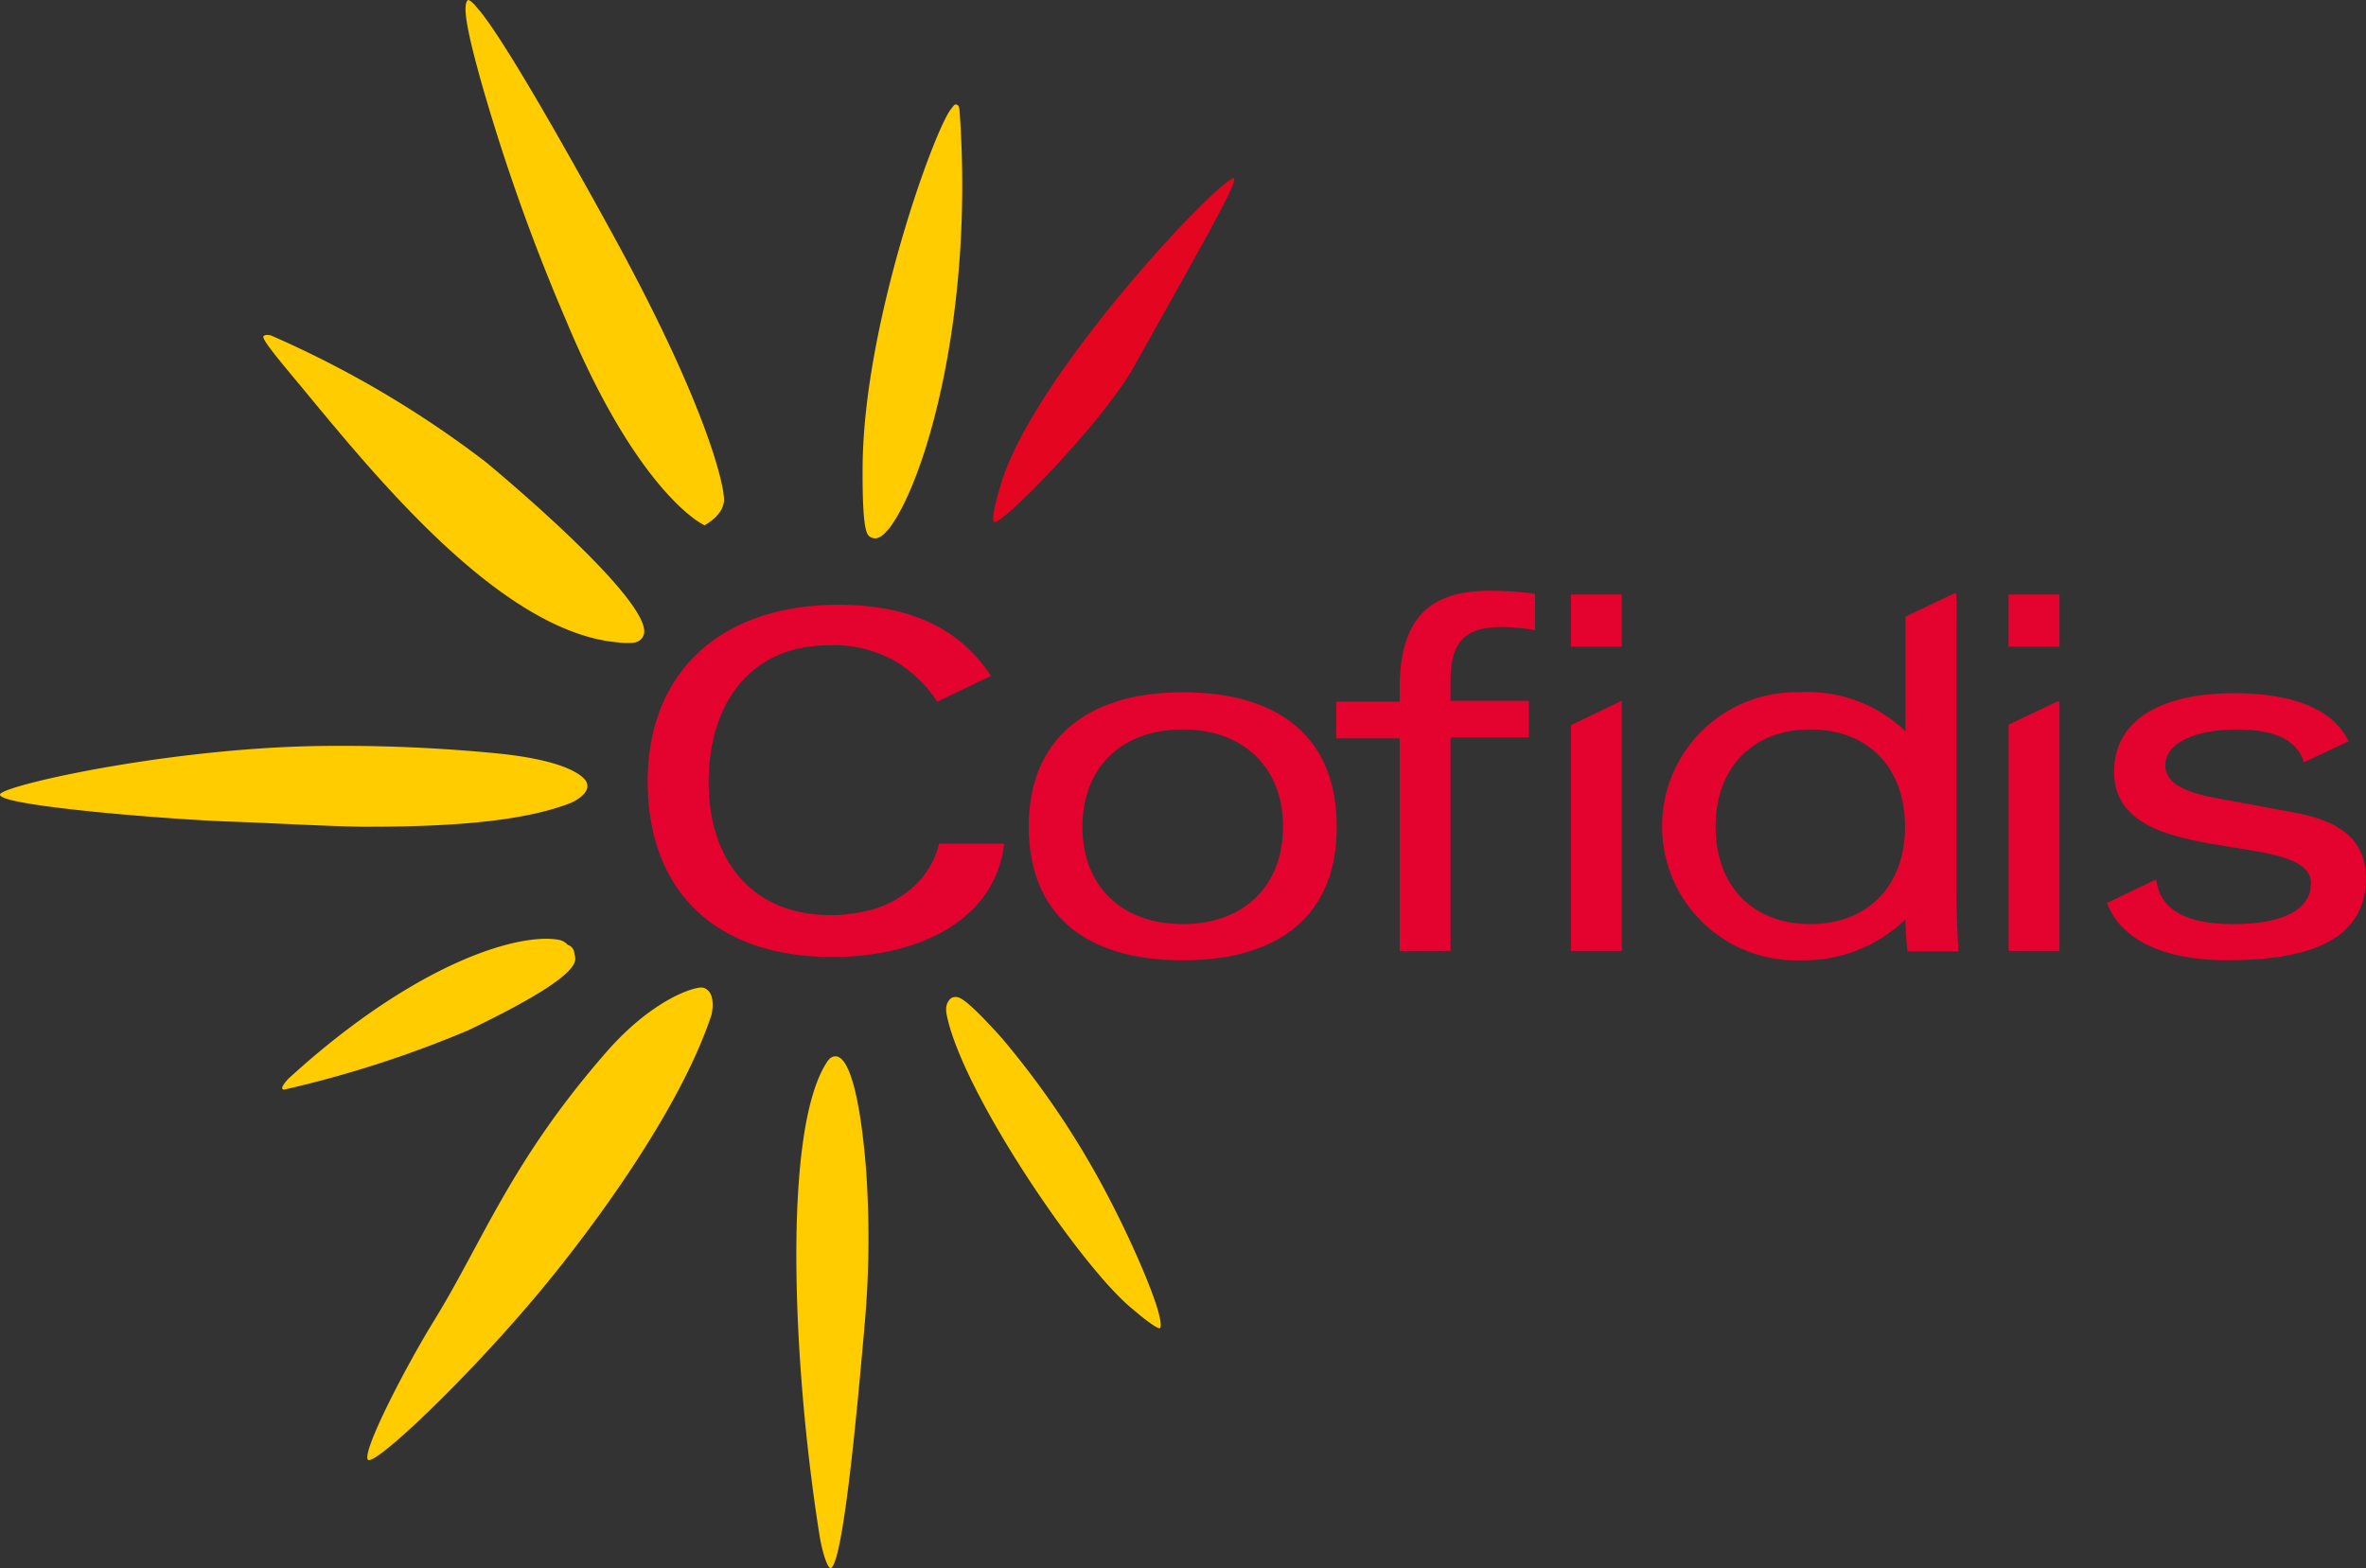 <svg xmlns="http://www.w3.org/2000/svg" xmlns:xlink="http://www.w3.org/1999/xlink" width="126.52" height="83.863" viewBox="0 0 126.52 83.863">
    <rect x="0" y="0" width="126.52" height="83.863" fill="#333333" stroke="none"/>
    <defs>
        <radialGradient id="radial-gradient" cx="1.126" cy="-0.817" r="2.175" gradientTransform="matrix(1.413, -0.142, -0.204, -0.998, 0.54, 3.095)" gradientUnits="objectBoundingBox">
            <stop offset="0.377" stop-color="#f29fc5"/>
            <stop offset="0.524" stop-color="#eb579a"/>
            <stop offset="0.595" stop-color="#e8308a"/>
            <stop offset="0.81" stop-color="#e40521"/>
        </radialGradient>
        <radialGradient id="radial-gradient-2" cx="-14.067" cy="-22.607" r="1.557" gradientTransform="matrix(5.531, -0.626, -4.476, -0.786, -2.242, -0.629)" gradientUnits="objectBoundingBox">
            <stop offset="0.331" stop-color="#fff7b2"/>
            <stop offset="0.552" stop-color="#ffe500"/>
            <stop offset="0.753" stop-color="#fc0"/>
        </radialGradient>
        <radialGradient id="radial-gradient-3" cx="1.142" cy="-11.08" r="5.28" gradientTransform="matrix(0.515, 0, 0, -1.008, 0.855, -1.817)" xlink:href="#radial-gradient-2"/>
        <radialGradient id="radial-gradient-4" cx="1.288" cy="-0.975" r="2.587" gradientTransform="matrix(0.806, 0.082, 0.067, -1.004, 0.181, 2.579)" xlink:href="#radial-gradient-2"/>
        <radialGradient id="radial-gradient-5" cx="1.222" cy="-11.001" r="9.854" gradientTransform="matrix(0.138, 0, 0, -1.008, 1.171, 1.043)" xlink:href="#radial-gradient-2"/>
        <radialGradient id="radial-gradient-6" cx="2.069" cy="-8.785" r="2.406" gradientTransform="matrix(1.544, 0, 0, -1.008, 0.309, -1.066)" xlink:href="#radial-gradient-2"/>
        <radialGradient id="radial-gradient-7" cx="32.113" cy="1.203" r="1.837" gradientTransform="matrix(4.272, 0.196, 0.859, -0.988, 1.306, 3.111)" xlink:href="#radial-gradient-2"/>
        <radialGradient id="radial-gradient-8" cx="3.564" cy="1.296" r="1.517" gradientTransform="matrix(2.009, 0.151, 0.31, -0.996, -1.738, 2.568)" xlink:href="#radial-gradient-2"/>
        <radialGradient id="radial-gradient-9" cx="3.955" cy="-4.406" r="1.686" gradientTransform="matrix(1.115, 0.58, 0.8, -0.821, 0.18, -1.54)" xlink:href="#radial-gradient-2"/>
    </defs>
    <g id="logo_Cofidis" transform="translate(-4.971 -3.867)">
        <path id="Tracciato_59" d="M55.191,48.963a4.509,4.509,0,0,1-1.248,2.213,5.587,5.587,0,0,1-2.869,1.459,8.271,8.271,0,0,1-1.647.176c-4.341,0-6.562-3.043-6.562-7.117s2.121-7.318,6.462-7.318a6.645,6.645,0,0,1,3.568.88,7.161,7.161,0,0,1,2.2,2.138l2.869-1.383c-1.772-2.691-4.566-3.8-8.159-3.8-6.263,0-10.2,3.571-10.2,9.456,0,5.658,3.418,9.38,9.905,9.38,4.341,0,8.658-1.811,9.157-6.061H55.191Z" fill="#e4032e"/>
        <g id="Raggruppa_67">
            <g id="Raggruppa_57">
                <g id="Raggruppa_55">
                    <path id="Tracciato_60" d="M68.216,55.225c-5.315,0-8.234-2.54-8.234-7.167,0-4.552,2.994-7.167,8.234-7.167,5.315,0,8.234,2.54,8.234,7.167.025,4.627-2.919,7.167-8.234,7.167Zm0-12.348c-3.269,0-5.364,2.037-5.364,5.206s2.1,5.206,5.364,5.206,5.364-2.037,5.364-5.206-2.1-5.206-5.364-5.206Z" fill="#e4032e"/>
                </g>
                <g id="Raggruppa_56">
                    <path id="Tracciato_61" d="M82.537,54.722h-2.72V43.355H76.424V41.394h3.393v-.7c0-3.621,1.472-5.231,4.791-5.231a17.9,17.9,0,0,1,2.37.151h.075v1.962l-.1-.025a10.928,10.928,0,0,0-1.672-.151c-1.971,0-2.745.8-2.745,2.867v1.081h4.192V43.3H82.537V54.722Z" fill="#e4032e"/>
                </g>
            </g>
            <g id="Raggruppa_60">
                <g id="Raggruppa_58">
                    <path id="Tracciato_62" d="M115.1,38.451h-2.72V35.66h2.72v2.791Z" fill="#e4032e"/>
                </g>
                <g id="Raggruppa_59">
                    <path id="Tracciato_63" d="M115.1,54.722h-2.72v-12.1l2.595-1.232h.125V54.722Z" fill="#e4032e"/>
                </g>
            </g>
            <g id="Raggruppa_63">
                <g id="Raggruppa_61">
                    <path id="Tracciato_64" d="M91.694,38.451h-2.72V35.66h2.72v2.791Z" fill="#e4032e"/>
                </g>
                <g id="Raggruppa_62">
                    <path id="Tracciato_65" d="M91.694,54.722h-2.72V42.651l2.72-1.308V54.722Z" fill="#e4032e"/>
                </g>
            </g>
            <g id="Raggruppa_65">
                <g id="Raggruppa_64">
                    <path id="Tracciato_66" d="M124.106,55.225c-3.368,0-5.664-1.056-6.437-2.993l-.025-.075,2.62-1.257.025.126c.25,1.509,1.6,2.263,4.092,2.263,2.695,0,4.167-.78,4.167-2.188,0-1.257-1.921-1.559-4.142-1.911-2.994-.478-6.387-1.006-6.387-4.049,0-2.666,2.345-4.2,6.437-4.2,2.2,0,5.015.428,6.063,2.49l.05.075-2.4,1.132-.025-.1c-.424-1.132-1.572-1.66-3.568-1.66-2.271,0-3.817.754-3.817,1.911,0,.88.823,1.408,2.72,1.76l4.317.8c2.545.5,3.693,1.584,3.693,3.546-.05,2.917-2.445,4.325-7.385,4.325Z" fill="#e4032e"/>
                </g>
            </g>
            <g id="Raggruppa_66">
                <path id="Tracciato_67" d="M101.226,55.225a7.17,7.17,0,1,1,0-14.334,7.521,7.521,0,0,1,5.639,2.087V36.842l2.595-1.232h.125V51.553c0,.855.05,1.911.1,3.093v.1h-2.72v-.075a15.957,15.957,0,0,1-.1-1.635,7.844,7.844,0,0,1-5.639,2.188Zm.549-12.348c-3.069,0-5.065,2.037-5.065,5.206s2,5.206,5.065,5.206,5.065-2.037,5.065-5.206-1.971-5.206-5.065-5.206Z" fill="#e4032e"/>
            </g>
        </g>
        <g id="Raggruppa_72">
            <path id="Tracciato_68" d="M58.136,31.787c-.175-.151.1-1.207.424-2.238,1.8-5.608,10.9-15.416,12.326-16.145.649-.327-2.3,4.7-5.24,10.009-1.672,3.018-7.161,8.6-7.51,8.374.025-.025.025,0,0,0Z" fill="url(#radial-gradient)"/>
            <g id="Raggruppa_71">
                <g id="Raggruppa_70">
                    <path id="Tracciato_69" d="M49.428,87.716c-.2.151-.524-.981-.649-1.836-1.422-8.978-2-21.778.474-25.3.05-.05.075-.1.125-.126a.416.416,0,0,1,.449-.05c.175.1,1,.5,1.447,5.885a52.341,52.341,0,0,1-.05,8.223C50.8,79.418,50.076,87.188,49.428,87.716Z" fill="url(#radial-gradient-2)"/>
                    <path id="Tracciato_70" d="M20.16,62.141c-.324-.025.25-.6.25-.6,5.888-5.382,11.053-7.469,13.8-7.469a4.108,4.108,0,0,1,.6.05.87.87,0,0,1,.524.277.5.5,0,0,1,.349.453c.025.327.9.956-5.639,4.1A59.062,59.062,0,0,1,20.16,62.141Z" fill="url(#radial-gradient-3)"/>
                    <path id="Tracciato_71" d="M38.05,38.225h0c-6.063-.5-12.6-8.4-16.493-13.1-1-1.232-2.62-3.068-2.5-3.269.05-.075.175-.1.4-.05a55.209,55.209,0,0,1,11.452,6.74c.1.075,9.082,7.494,8.483,9.28-.075.2-.25.428-.749.428a4.77,4.77,0,0,1-.6-.025Z" fill="url(#radial-gradient-4)"/>
                    <path id="Tracciato_72" d="M24.751,48.083c-1.946,0-5.689-.226-7.51-.277-3.418-.126-12.75-.88-12.251-1.484.424-.528,9.631-2.565,17.815-2.565a85.021,85.021,0,0,1,8.733.4c3.793.377,4.616,1.232,4.766,1.484a.511.511,0,0,1,.05.428c-.15.428-.823.729-.9.754-2.221.855-5.614,1.257-10.7,1.257Z" fill="url(#radial-gradient-5)"/>
                    <path id="Tracciato_73" d="M65.546,73.885c-2.72-2.188-9.007-11.417-9.93-15.642-.15-.629.075-.83.125-.905a.4.4,0,0,1,.324-.151h0c.2,0,.524.025,2.47,2.188a46.3,46.3,0,0,1,6.088,9.254c.948,1.861,2.595,5.533,2.4,6.237C66.968,75.117,65.546,73.885,65.546,73.885Z" fill="url(#radial-gradient-6)"/>
                    <g id="Raggruppa_68">
                        <path id="Tracciato_74" d="M51.648,32.642h0a.5.5,0,0,1-.2-.1c-.125-.126-.374-.352-.349-3.722.05-7.645,3.867-18.107,4.741-19.138.1-.126.175-.251.25-.226.175.025.175.176.2.453.749,10.587-1.747,19.49-3.743,22.181-.349.428-.624.629-.9.553Z" fill="url(#radial-gradient-7)"/>
                    </g>
                    <g id="Raggruppa_69">
                        <path id="Tracciato_75" d="M42.641,31.963l-.125-.075c-.15-.075-3.543-1.911-7.286-10.914a105.878,105.878,0,0,1-4.491-12.6c-.749-2.666-1.073-4.225-.749-4.5.075-.05.374.251.424.327.349.4,1.5,1.584,7.361,12.272,4.89,8.928,5.913,13.228,5.913,14.133-.025.78-.9,1.257-.923,1.283l-.125.075Z" fill="url(#radial-gradient-8)"/>
                    </g>
                </g>
                <path id="Tracciato_76" d="M28.17,74.514c2.645-4.3,4.117-8.525,9.207-14.36,2.5-2.867,4.741-3.521,5.14-3.47a.441.441,0,0,1,.25.1c.474.327.274,1.257.25,1.358-1.672,5.055-6.288,11.317-9.107,14.712-3.942,4.753-9.107,9.632-9.282,9.053C24.4,81.329,26.7,76.9,28.17,74.514Z" fill="url(#radial-gradient-9)"/>
            </g>
        </g>
    </g>
</svg>
